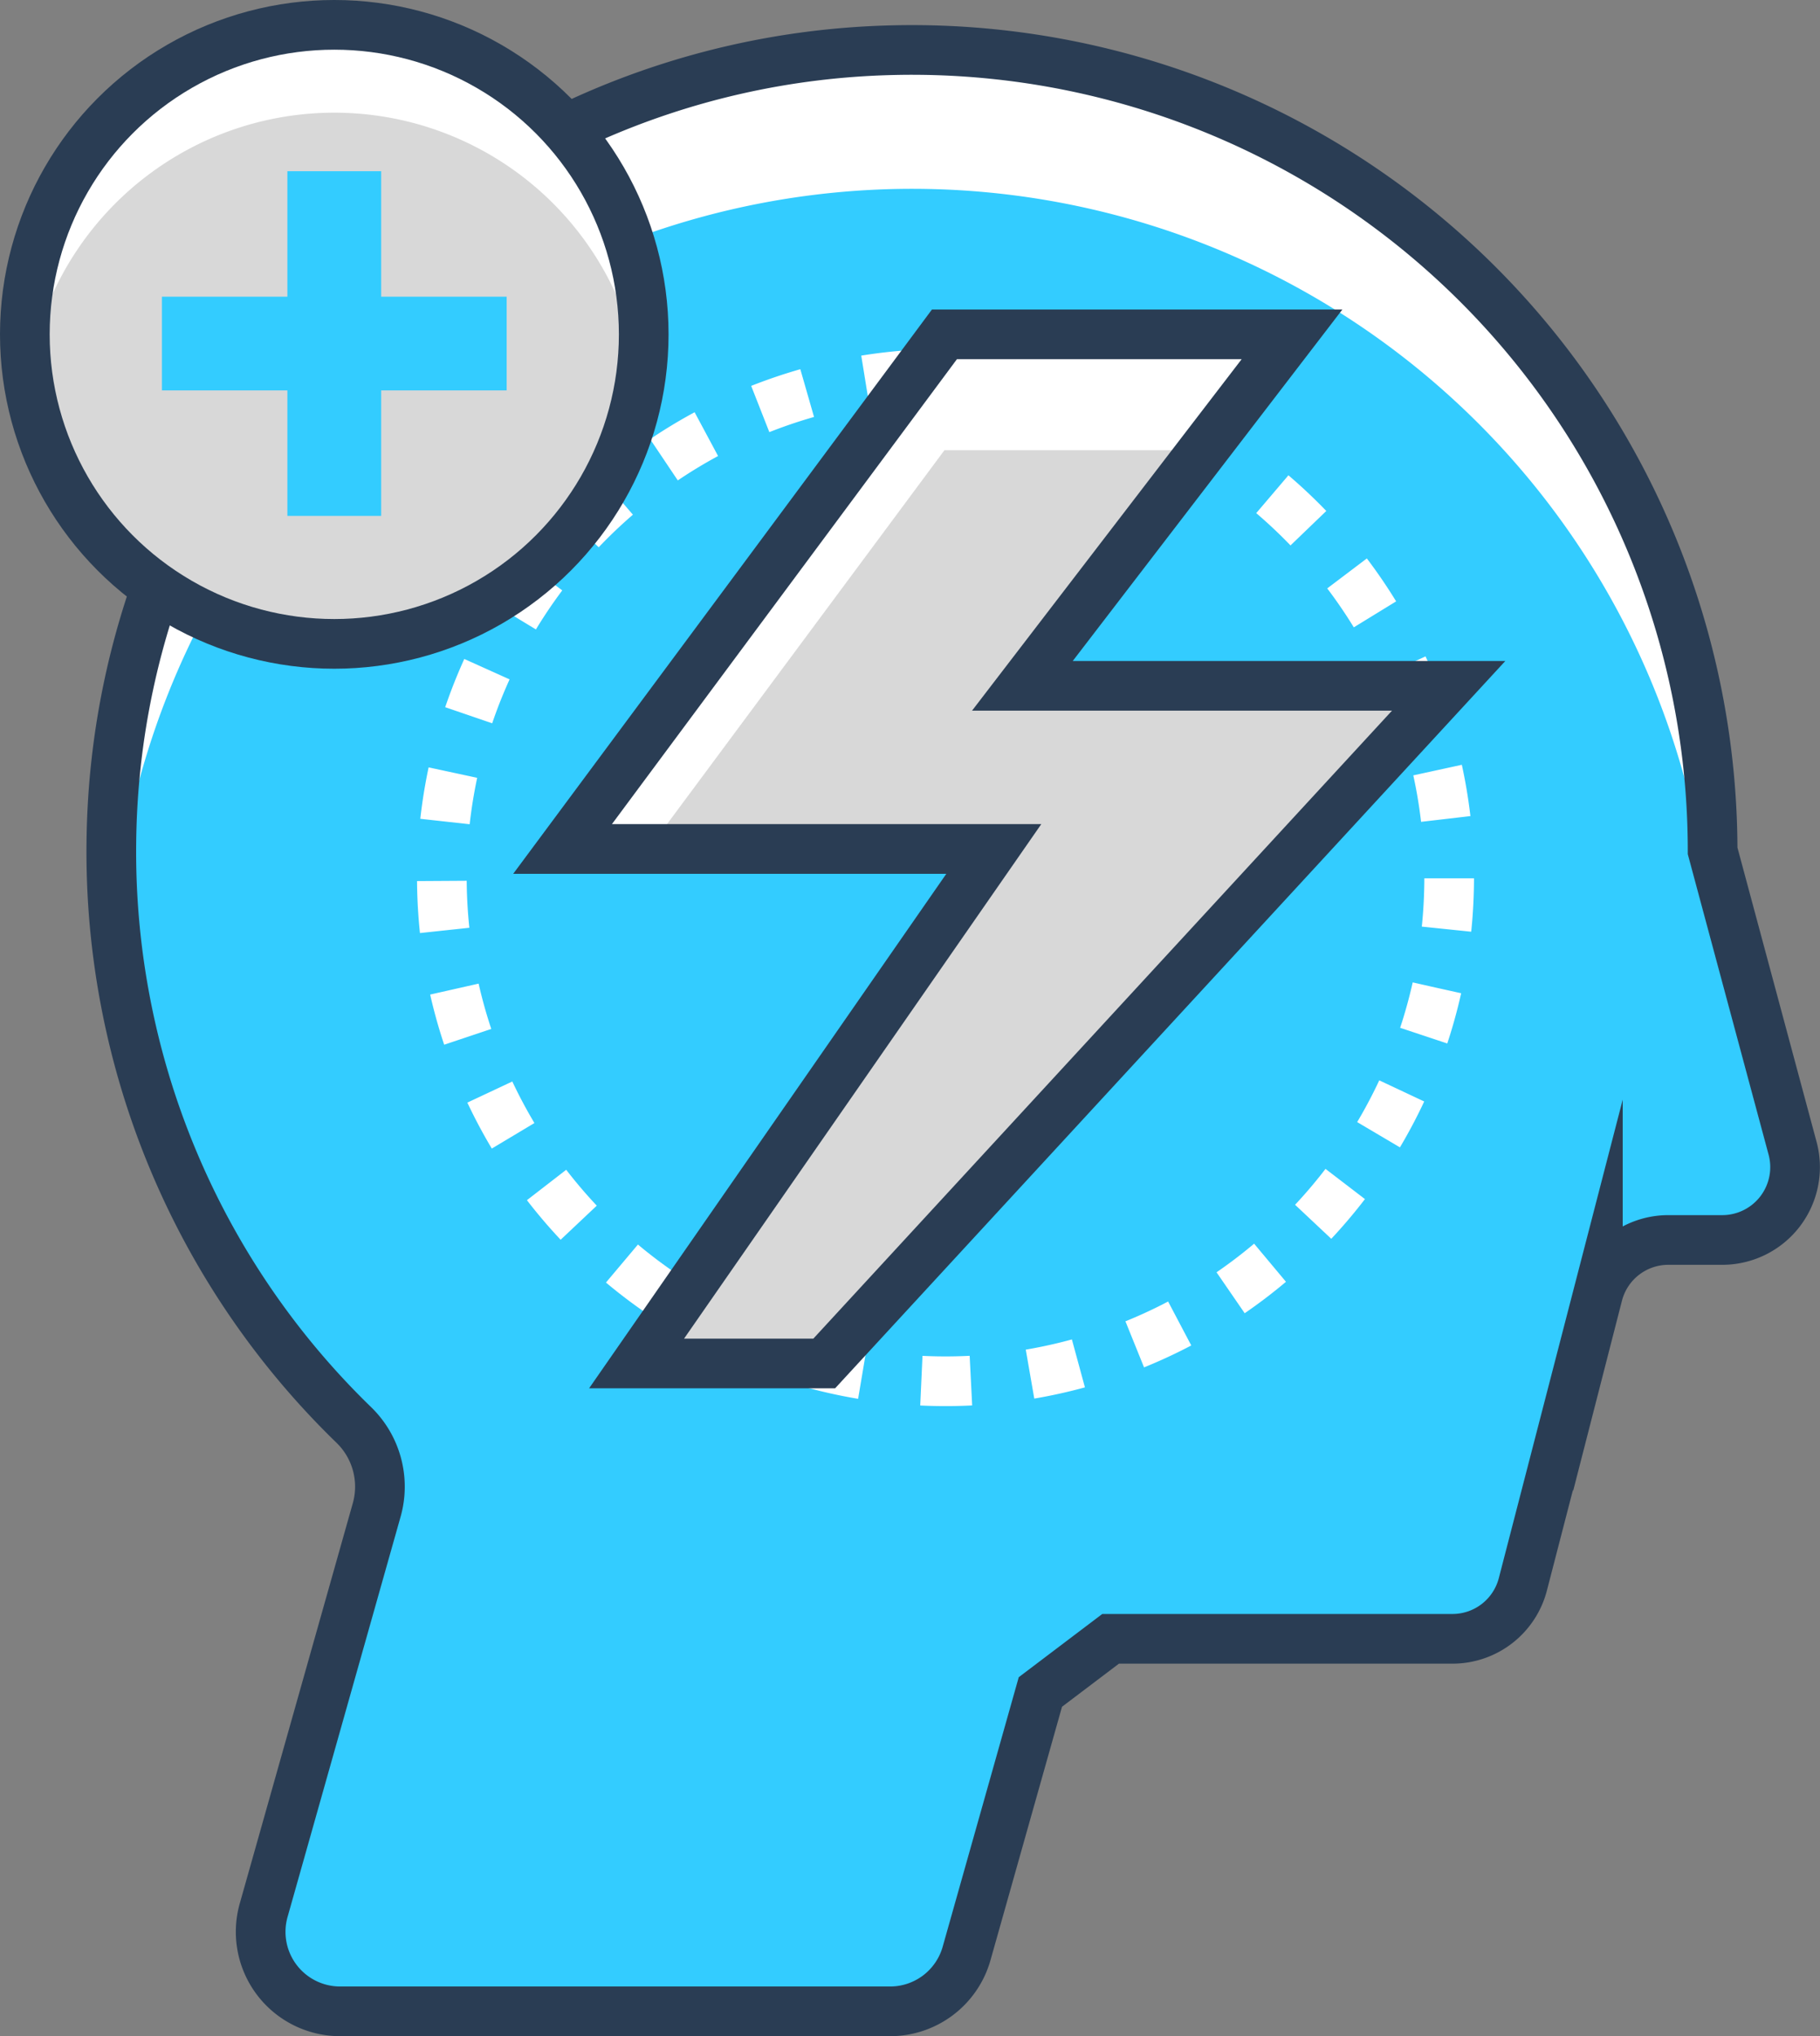 <svg xmlns="http://www.w3.org/2000/svg" viewBox="0 0 183.21 204.92"><rect x="0" y="0" width="183.21" height="204.92" fill="#808080" stroke="none"/><defs><style>.cls-1{fill:#3cf;}.cls-2{fill:#fff;}.cls-3,.cls-4{fill:none;stroke-miterlimit:10;stroke-width:5px;}.cls-3{stroke:#2a3d54;}.cls-4{stroke:#fff;stroke-dasharray:4.99 5.99;}.cls-5{fill:#d8d8d8;}</style></defs><g id="Layer_2" data-name="Layer 2"><g id="Layer_1-2" data-name="Layer 1"><path class="cls-1" d="M172.4,85.63A80.6,80.6,0,0,0,89.86,5.05c-43.17,1-78.2,36.54-78.65,79.72a80.32,80.32,0,0,0,24.42,58.65A8.65,8.65,0,0,1,37.91,152L26.54,192.25a8,8,0,0,0,7.7,10.17H89.6a8,8,0,0,0,7.7-5.82l7.43-26.32,7.07-5.35h34.4a7.32,7.32,0,0,0,7.1-5.49l7.55-29.15a7.32,7.32,0,0,1,7.09-5.5h5.43a7.33,7.33,0,0,0,7.08-9.23Z"></path><path class="cls-2" d="M172.39,84.49A80.6,80.6,0,0,0,11.2,85.63c0,2.37.11,4.73.31,7.05A80.61,80.61,0,0,1,171,84.49Z"></path><path class="cls-3" d="M172.4,85.63A80.6,80.6,0,0,0,89.86,5.05c-43.17,1-78.2,36.54-78.65,79.72a80.32,80.32,0,0,0,24.42,58.65A8.65,8.65,0,0,1,37.91,152L26.54,192.25a8,8,0,0,0,7.7,10.17H89.6a8,8,0,0,0,7.7-5.82l7.43-26.32,7.07-5.35h34.4a7.32,7.32,0,0,0,7.1-5.49l7.55-29.15a7.32,7.32,0,0,1,7.09-5.5h5.43a7.33,7.33,0,0,0,7.08-9.23Z"></path><path class="cls-4" d="M145.88,88.53A50.7,50.7,0,1,1,95.41,37.61,50.71,50.71,0,0,1,145.88,88.53Z"></path><polygon class="cls-5" points="102.92 69.02 130.06 33.65 95.07 33.65 56.63 85.44 59.12 85.44 100.04 85.44 64.08 137.22 82.97 137.22 145.83 69.02 102.92 69.02"></polygon><polygon class="cls-2" points="65.29 85.44 95.07 45.31 121.11 45.31 130.06 33.65 95.07 33.65 56.63 85.44 59.12 85.44 65.29 85.44"></polygon><polygon class="cls-3" points="102.92 69.02 130.06 33.65 95.07 33.65 56.63 85.44 59.12 85.44 100.04 85.44 64.08 137.22 82.97 137.22 145.83 69.02 102.92 69.02"></polygon><circle class="cls-5" cx="33.65" cy="33.65" r="31.15"></circle><path class="cls-2" d="M33.65,11.34A31.15,31.15,0,0,1,64.48,38.07a30.66,30.66,0,0,0,.32-4.42,31.15,31.15,0,0,0-62.3,0,32.16,32.16,0,0,0,.31,4.42A31.16,31.16,0,0,1,33.65,11.34Z"></path><circle class="cls-3" cx="33.65" cy="33.65" r="31.15"></circle><polygon class="cls-1" points="51 29.86 38.37 29.86 38.37 17.23 28.93 17.23 28.93 29.86 16.3 29.86 16.3 39.29 28.93 39.29 28.93 51.92 38.37 51.92 38.37 39.29 51 39.29 51 29.86"></polygon></g></g></svg>